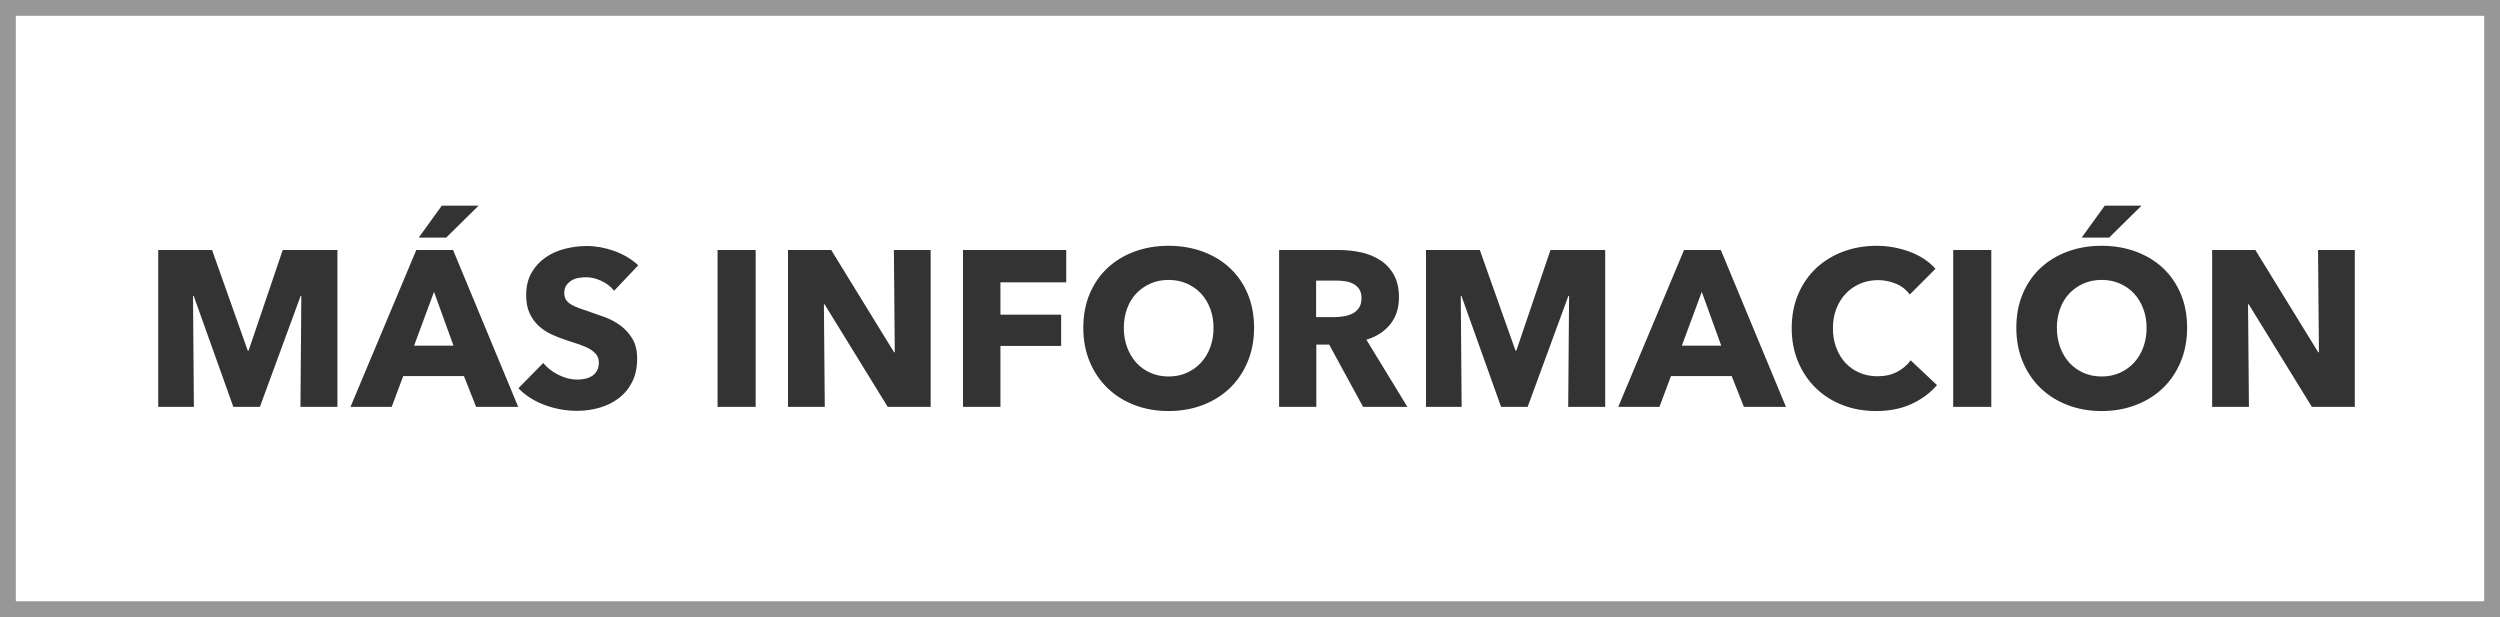 <?xml version="1.0" encoding="UTF-8"?>
<svg width="158px" height="39px" viewBox="0 0 158 39" version="1.1" xmlns="http://www.w3.org/2000/svg" xmlns:xlink="http://www.w3.org/1999/xlink">
    <rect x="0" y="0" width="158" height="39" fill="#808080" stroke="none"/>
    <!-- Generator: Sketch 61.1 (89650) - https://sketch.com -->
    <title>Button_LearnMore_ES</title>
    <desc>Created with Sketch.</desc>
    <g id="Button_LearnMore_ES" stroke="none" stroke-width="1" fill="none" fill-rule="evenodd">
        <g id="Button_LearnMore-Copy-5">
            <rect id="Rectangle-8" stroke="#979797" fill="#FFFFFF" x="0.5" y="0.5" width="157" height="38"></rect>
            <path d="M12.254,25.712 L12.198,18.698 L12.24,18.698 L14.746,25.712 L16.426,25.712 L19.002,18.698 L19.044,18.698 L18.988,25.712 L21.326,25.712 L21.326,15.8 L17.868,15.8 L15.712,22.156 L15.656,22.156 L13.402,15.8 L10,15.8 L10,25.712 L12.254,25.712 Z M28.2,15.016 L30.244,13 L27.92,13 L26.464,15.016 L28.2,15.016 Z M24.756,25.712 L25.484,23.766 L29.32,23.766 L30.09,25.712 L32.75,25.712 L28.634,15.8 L26.31,15.8 L22.152,25.712 L24.756,25.712 Z M28.662,21.848 L26.17,21.848 L27.43,18.446 L28.662,21.848 Z M36.474,25.964 C36.959,25.964 37.431,25.899 37.888,25.768 C38.345,25.637 38.751,25.437 39.106,25.166 C39.461,24.895 39.743,24.552 39.953,24.137 C40.163,23.722 40.268,23.229 40.268,22.66 C40.268,22.165 40.17,21.752 39.974,21.421 C39.778,21.09 39.531,20.812 39.232,20.588 C38.933,20.364 38.602,20.184 38.238,20.049 C37.874,19.914 37.524,19.79 37.188,19.678 C36.955,19.603 36.745,19.531 36.558,19.461 C36.371,19.391 36.21,19.314 36.075,19.23 C35.94,19.146 35.837,19.048 35.767,18.936 C35.697,18.824 35.662,18.684 35.662,18.516 C35.662,18.32 35.706,18.159 35.795,18.033 C35.884,17.907 35.993,17.804 36.124,17.725 C36.255,17.646 36.402,17.592 36.565,17.564 C36.728,17.536 36.889,17.522 37.048,17.522 C37.356,17.522 37.676,17.599 38.007,17.753 C38.338,17.907 38.607,18.115 38.812,18.376 L38.812,18.376 L40.338,16.766 C39.899,16.365 39.388,16.061 38.805,15.856 C38.222,15.651 37.65,15.548 37.09,15.548 C36.623,15.548 36.161,15.606 35.704,15.723 C35.247,15.84 34.836,16.024 34.472,16.276 C34.108,16.528 33.814,16.85 33.59,17.242 C33.366,17.634 33.254,18.105 33.254,18.656 C33.254,19.104 33.326,19.484 33.471,19.797 C33.616,20.11 33.807,20.376 34.045,20.595 C34.283,20.814 34.554,20.994 34.857,21.134 C35.16,21.274 35.471,21.395 35.788,21.498 C36.115,21.601 36.406,21.696 36.663,21.785 C36.92,21.874 37.134,21.972 37.307,22.079 C37.48,22.186 37.613,22.305 37.706,22.436 C37.799,22.567 37.846,22.725 37.846,22.912 C37.846,23.108 37.809,23.276 37.734,23.416 C37.659,23.556 37.559,23.668 37.433,23.752 C37.307,23.836 37.16,23.897 36.992,23.934 C36.824,23.971 36.651,23.99 36.474,23.99 C36.082,23.99 35.688,23.89 35.291,23.689 C34.894,23.488 34.575,23.239 34.332,22.94 L34.332,22.94 L32.764,24.536 C33.203,24.993 33.753,25.346 34.416,25.593 C35.079,25.84 35.765,25.964 36.474,25.964 Z M47.758,25.712 L47.758,15.8 L45.35,15.8 L45.35,25.712 L47.758,25.712 Z M52.126,25.712 L52.07,19.23 L52.112,19.23 L56.102,25.712 L58.818,25.712 L58.818,15.8 L56.494,15.8 L56.55,22.268 L56.508,22.268 L52.532,15.8 L49.802,15.8 L49.802,25.712 L52.126,25.712 Z M63.228,25.712 L63.228,21.862 L67.064,21.862 L67.064,19.888 L63.228,19.888 L63.228,17.844 L67.386,17.844 L67.386,15.8 L60.862,15.8 L60.862,25.712 L63.228,25.712 Z M73.854,25.978 C74.629,25.978 75.347,25.852 76.01,25.6 C76.673,25.348 77.244,24.991 77.725,24.529 C78.206,24.067 78.581,23.512 78.852,22.863 C79.123,22.214 79.258,21.498 79.258,20.714 C79.258,19.921 79.123,19.204 78.852,18.565 C78.581,17.926 78.206,17.382 77.725,16.934 C77.244,16.486 76.673,16.141 76.01,15.898 C75.347,15.655 74.629,15.534 73.854,15.534 C73.079,15.534 72.363,15.655 71.705,15.898 C71.047,16.141 70.478,16.486 69.997,16.934 C69.516,17.382 69.141,17.926 68.87,18.565 C68.599,19.204 68.464,19.921 68.464,20.714 C68.464,21.498 68.599,22.214 68.87,22.863 C69.141,23.512 69.516,24.067 69.997,24.529 C70.478,24.991 71.047,25.348 71.705,25.6 C72.363,25.852 73.079,25.978 73.854,25.978 Z M73.854,23.794 C73.434,23.794 73.051,23.717 72.706,23.563 C72.361,23.409 72.064,23.197 71.817,22.926 C71.57,22.655 71.376,22.331 71.236,21.953 C71.096,21.575 71.026,21.162 71.026,20.714 C71.026,20.285 71.094,19.883 71.229,19.51 C71.364,19.137 71.558,18.817 71.81,18.551 C72.062,18.285 72.361,18.075 72.706,17.921 C73.051,17.767 73.434,17.69 73.854,17.69 C74.274,17.69 74.659,17.767 75.009,17.921 C75.359,18.075 75.658,18.285 75.905,18.551 C76.152,18.817 76.346,19.137 76.486,19.51 C76.626,19.883 76.696,20.285 76.696,20.714 C76.696,21.162 76.626,21.575 76.486,21.953 C76.346,22.331 76.15,22.655 75.898,22.926 C75.646,23.197 75.347,23.409 75.002,23.563 C74.657,23.717 74.274,23.794 73.854,23.794 Z M83.192,25.712 L83.192,21.778 L84.004,21.778 L86.146,25.712 L88.946,25.712 L86.356,21.47 C87,21.274 87.504,20.947 87.868,20.49 C88.232,20.033 88.414,19.468 88.414,18.796 C88.414,18.227 88.307,17.751 88.092,17.368 C87.877,16.985 87.59,16.677 87.231,16.444 C86.872,16.211 86.466,16.045 86.013,15.947 C85.56,15.849 85.096,15.8 84.62,15.8 L84.62,15.8 L80.84,15.8 L80.84,25.712 L83.192,25.712 Z M84.312,20.042 L83.178,20.042 L83.178,17.732 L84.452,17.732 C84.629,17.732 84.814,17.746 85.005,17.774 C85.196,17.802 85.369,17.856 85.523,17.935 C85.677,18.014 85.803,18.126 85.901,18.271 C85.999,18.416 86.048,18.605 86.048,18.838 C86.048,19.09 85.994,19.295 85.887,19.454 C85.78,19.613 85.642,19.734 85.474,19.818 C85.306,19.902 85.119,19.96 84.914,19.993 C84.709,20.026 84.508,20.042 84.312,20.042 L84.312,20.042 Z M92.376,25.712 L92.32,18.698 L92.362,18.698 L94.868,25.712 L96.548,25.712 L99.124,18.698 L99.166,18.698 L99.11,25.712 L101.448,25.712 L101.448,15.8 L97.99,15.8 L95.834,22.156 L95.778,22.156 L93.524,15.8 L90.122,15.8 L90.122,25.712 L92.376,25.712 Z M104.878,25.712 L105.606,23.766 L109.442,23.766 L110.212,25.712 L112.872,25.712 L108.756,15.8 L106.432,15.8 L102.274,25.712 L104.878,25.712 Z M108.784,21.848 L106.292,21.848 L107.552,18.446 L108.784,21.848 Z M118.57,25.978 C119.41,25.978 120.152,25.831 120.796,25.537 C121.44,25.243 121.981,24.844 122.42,24.34 L122.42,24.34 L120.754,22.772 C120.539,23.071 120.255,23.313 119.9,23.5 C119.545,23.687 119.13,23.78 118.654,23.78 C118.243,23.78 117.865,23.705 117.52,23.556 C117.175,23.407 116.878,23.199 116.631,22.933 C116.384,22.667 116.19,22.347 116.05,21.974 C115.91,21.601 115.84,21.19 115.84,20.742 C115.84,20.303 115.91,19.9 116.05,19.531 C116.19,19.162 116.386,18.843 116.638,18.572 C116.89,18.301 117.191,18.089 117.541,17.935 C117.891,17.781 118.276,17.704 118.696,17.704 C119.079,17.704 119.452,17.779 119.816,17.928 C120.18,18.077 120.474,18.306 120.698,18.614 L120.698,18.614 L122.322,16.99 C121.902,16.514 121.354,16.152 120.677,15.905 C120,15.658 119.312,15.534 118.612,15.534 C117.856,15.534 117.151,15.655 116.498,15.898 C115.845,16.141 115.275,16.488 114.79,16.941 C114.305,17.394 113.924,17.942 113.649,18.586 C113.374,19.23 113.236,19.949 113.236,20.742 C113.236,21.517 113.371,22.226 113.642,22.87 C113.913,23.514 114.286,24.067 114.762,24.529 C115.238,24.991 115.8,25.348 116.449,25.6 C117.098,25.852 117.805,25.978 118.57,25.978 Z M125.85,25.712 L125.85,15.8 L123.442,15.8 L123.442,25.712 L125.85,25.712 Z M133.298,15.016 L135.342,13 L133.018,13 L131.562,15.016 L133.298,15.016 Z M132.822,25.978 C133.597,25.978 134.315,25.852 134.978,25.6 C135.641,25.348 136.212,24.991 136.693,24.529 C137.174,24.067 137.549,23.512 137.82,22.863 C138.091,22.214 138.226,21.498 138.226,20.714 C138.226,19.921 138.091,19.204 137.82,18.565 C137.549,17.926 137.174,17.382 136.693,16.934 C136.212,16.486 135.641,16.141 134.978,15.898 C134.315,15.655 133.597,15.534 132.822,15.534 C132.047,15.534 131.331,15.655 130.673,15.898 C130.015,16.141 129.446,16.486 128.965,16.934 C128.484,17.382 128.109,17.926 127.838,18.565 C127.567,19.204 127.432,19.921 127.432,20.714 C127.432,21.498 127.567,22.214 127.838,22.863 C128.109,23.512 128.484,24.067 128.965,24.529 C129.446,24.991 130.015,25.348 130.673,25.6 C131.331,25.852 132.047,25.978 132.822,25.978 Z M132.822,23.794 C132.402,23.794 132.019,23.717 131.674,23.563 C131.329,23.409 131.032,23.197 130.785,22.926 C130.538,22.655 130.344,22.331 130.204,21.953 C130.064,21.575 129.994,21.162 129.994,20.714 C129.994,20.285 130.062,19.883 130.197,19.51 C130.332,19.137 130.526,18.817 130.778,18.551 C131.03,18.285 131.329,18.075 131.674,17.921 C132.019,17.767 132.402,17.69 132.822,17.69 C133.242,17.69 133.627,17.767 133.977,17.921 C134.327,18.075 134.626,18.285 134.873,18.551 C135.12,18.817 135.314,19.137 135.454,19.51 C135.594,19.883 135.664,20.285 135.664,20.714 C135.664,21.162 135.594,21.575 135.454,21.953 C135.314,22.331 135.118,22.655 134.866,22.926 C134.614,23.197 134.315,23.409 133.97,23.563 C133.625,23.717 133.242,23.794 132.822,23.794 Z M142.132,25.712 L142.076,19.23 L142.118,19.23 L146.108,25.712 L148.824,25.712 L148.824,15.8 L146.5,15.8 L146.556,22.268 L146.514,22.268 L142.538,15.8 L139.808,15.8 L139.808,25.712 L142.132,25.712 Z" id="MÁSINFORMACIÓN" fill="#333333" fill-rule="nonzero"></path>
        </g>
    </g>
</svg>
